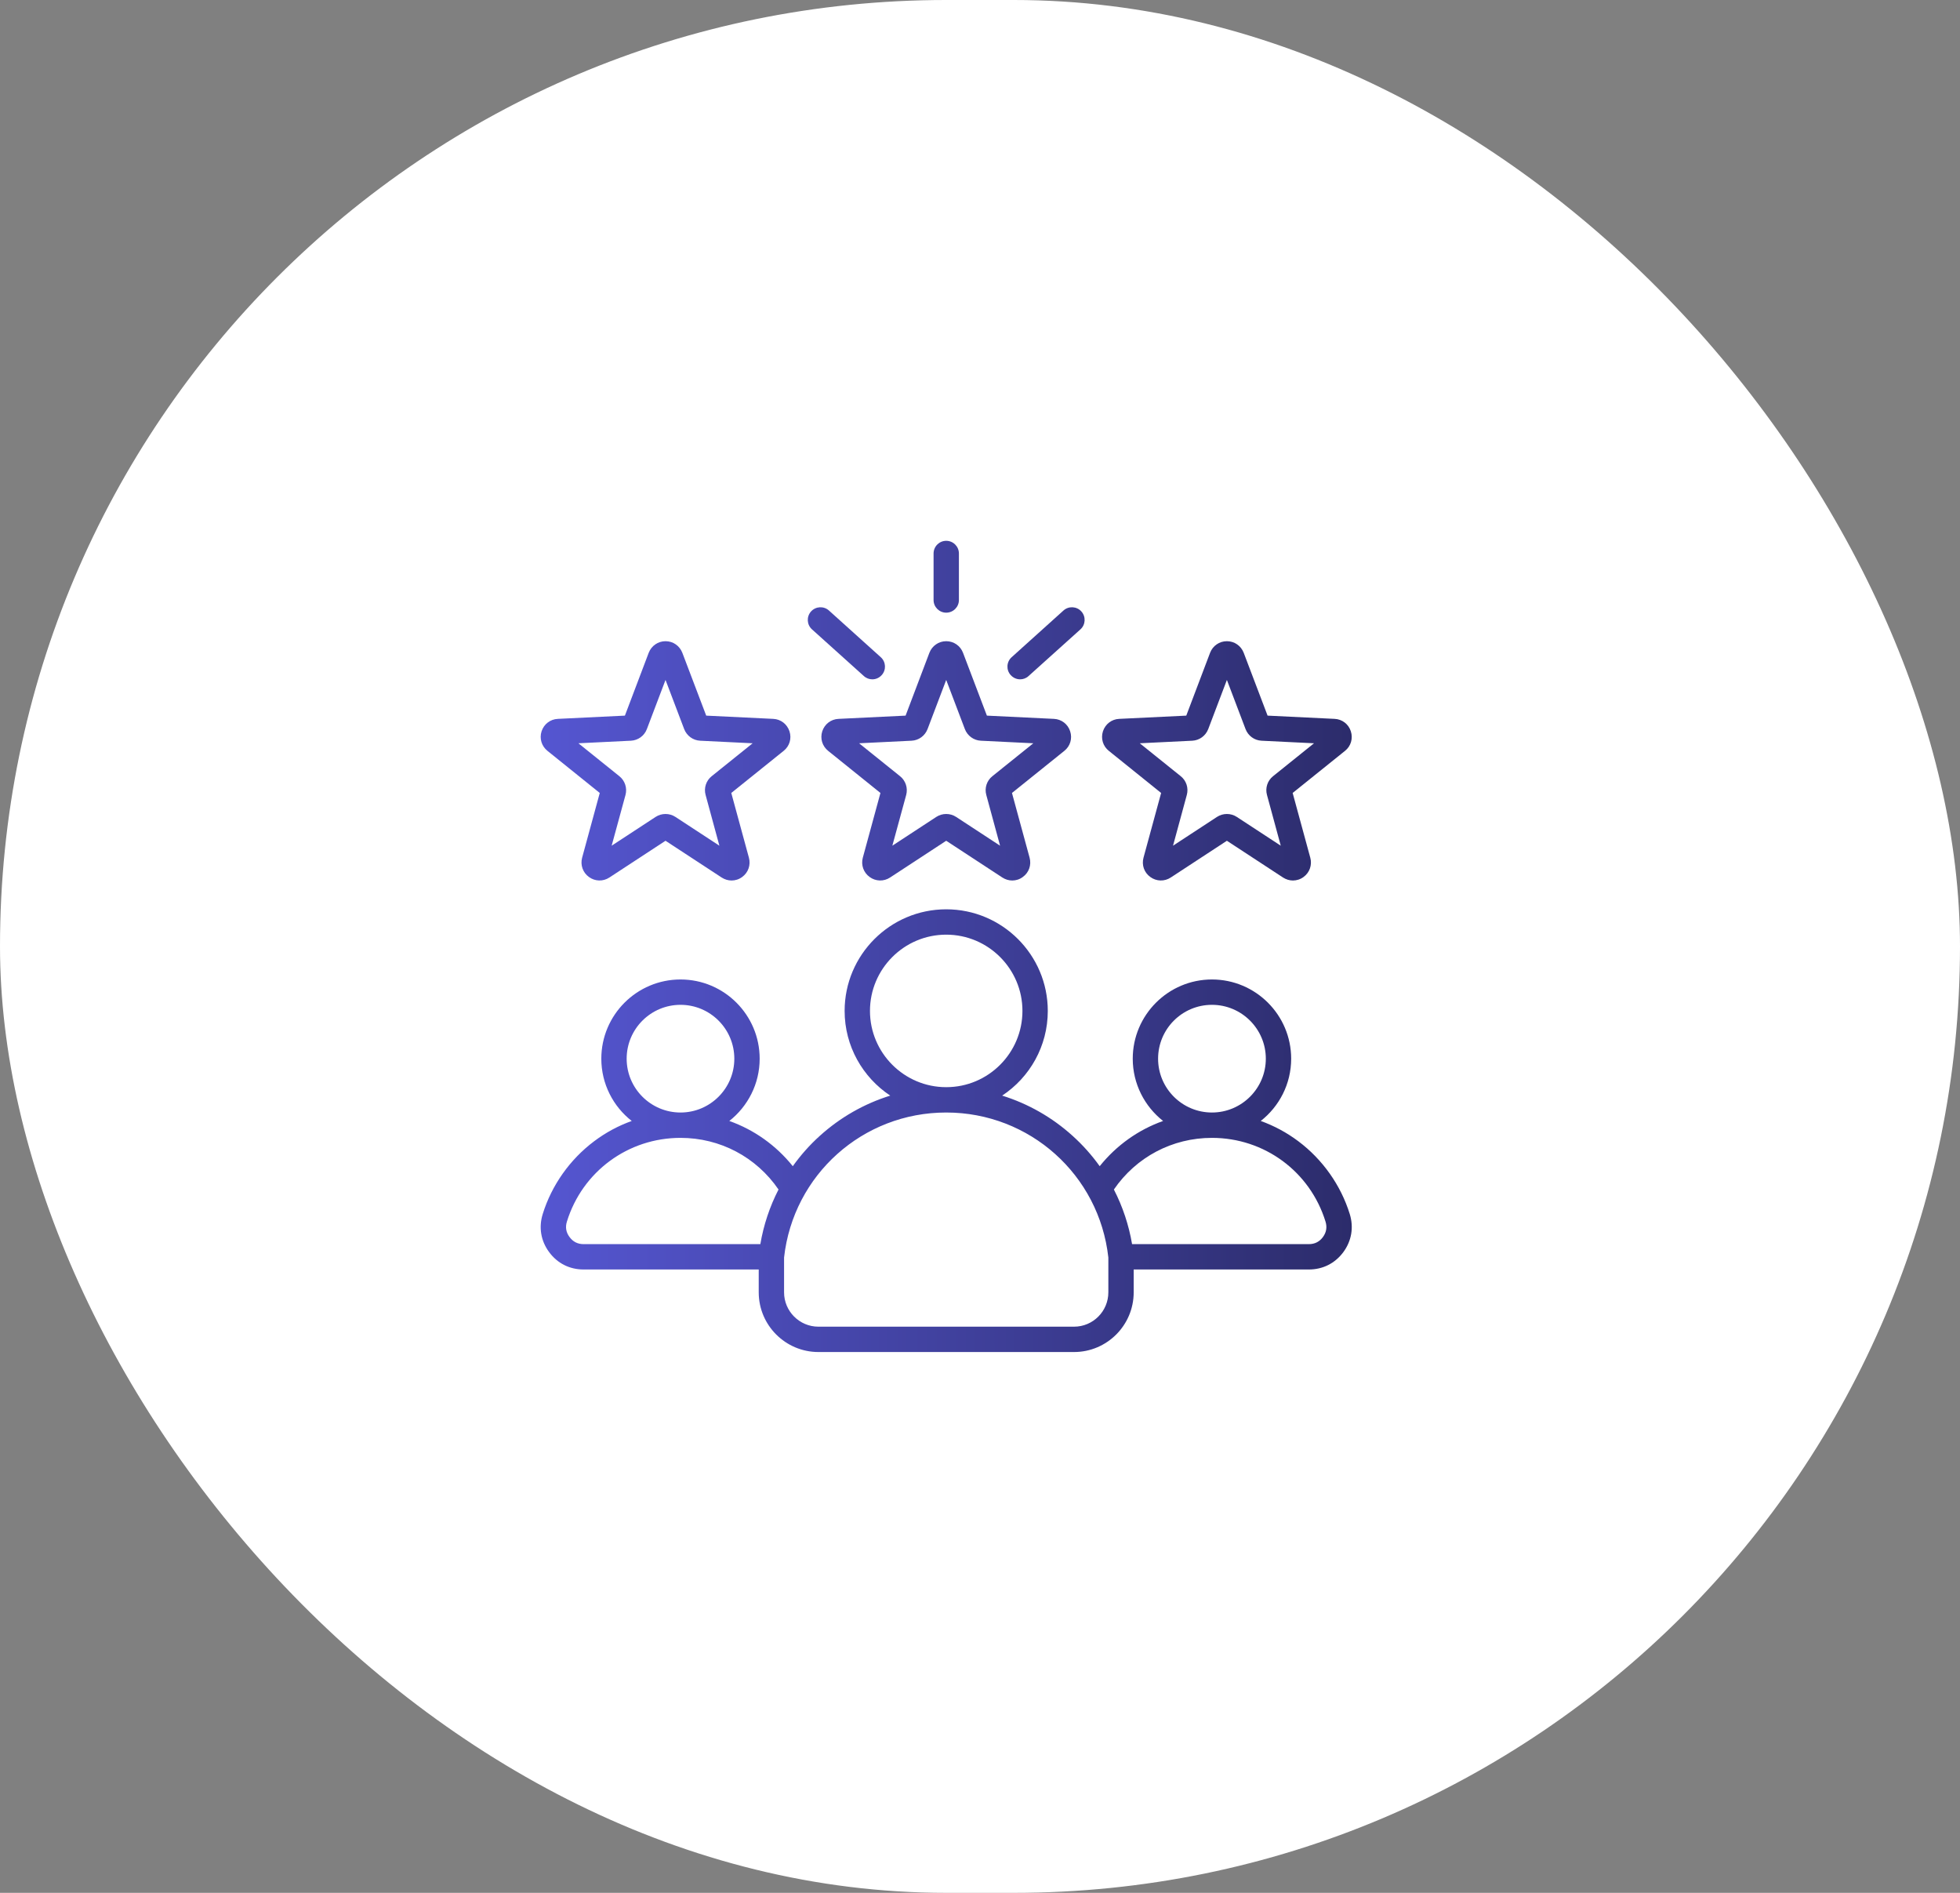 <svg width="29" height="28" viewBox="0 0 29 28" fill="none" xmlns="http://www.w3.org/2000/svg">
<rect x="0" y="0" width="29" height="28" fill="#808080" stroke="none"/>
<rect width="29" height="28" rx="14" fill="white"/>
<g clip-path="url(#clip0_3975_7784)">
<path d="M12.166 10.818C12.132 10.924 12.166 11.037 12.253 11.107L13.027 11.73L12.766 12.688C12.737 12.796 12.777 12.908 12.867 12.973C12.957 13.039 13.076 13.042 13.169 12.981L14 12.437L14.831 12.981C14.876 13.01 14.927 13.025 14.977 13.025C15.032 13.025 15.087 13.008 15.133 12.973C15.224 12.908 15.263 12.796 15.234 12.688L14.973 11.73L15.748 11.107C15.835 11.038 15.869 10.924 15.834 10.818C15.8 10.711 15.705 10.639 15.594 10.634L14.602 10.586L14.249 9.657C14.21 9.553 14.112 9.485 14 9.485C13.889 9.485 13.791 9.553 13.751 9.657L13.399 10.586L12.407 10.634C12.295 10.639 12.201 10.711 12.166 10.818ZM13.488 10.957C13.594 10.952 13.686 10.884 13.724 10.785L14 10.058L14.276 10.785C14.314 10.884 14.407 10.952 14.512 10.957L15.289 10.995L14.683 11.482C14.6 11.548 14.565 11.657 14.593 11.759L14.797 12.51L14.146 12.084C14.102 12.055 14.051 12.041 14 12.041C13.949 12.041 13.899 12.055 13.854 12.084L13.203 12.51L13.408 11.759C13.435 11.657 13.4 11.548 13.317 11.482L12.711 10.995L13.488 10.957ZM13.813 8.876V8.188C13.813 8.084 13.897 8 14 8C14.104 8 14.188 8.084 14.188 8.188V8.876C14.188 8.979 14.104 9.063 14 9.063C13.897 9.063 13.813 8.979 13.813 8.876ZM14.954 9.986C14.885 9.91 14.891 9.791 14.968 9.722L15.735 9.031C15.812 8.962 15.931 8.968 16 9.045C16.069 9.122 16.063 9.241 15.986 9.31L15.219 10C15.184 10.033 15.139 10.049 15.094 10.049C15.043 10.049 14.992 10.028 14.954 9.986ZM12 9.045C12.07 8.968 12.188 8.962 12.265 9.031L13.032 9.722C13.109 9.791 13.115 9.91 13.046 9.986C13.009 10.028 12.958 10.049 12.906 10.049C12.862 10.049 12.817 10.033 12.781 10L12.014 9.31C11.937 9.241 11.931 9.122 12 9.045ZM16.406 11.107L17.18 11.73L16.919 12.688C16.89 12.796 16.929 12.908 17.02 12.973C17.11 13.039 17.229 13.042 17.322 12.981L18.153 12.437L18.984 12.981C19.029 13.01 19.08 13.025 19.13 13.025C19.185 13.025 19.24 13.008 19.287 12.973C19.377 12.908 19.416 12.796 19.387 12.688L19.126 11.73L19.901 11.107C19.988 11.038 20.021 10.924 19.987 10.818C19.953 10.711 19.858 10.639 19.747 10.634L18.755 10.586L18.402 9.657C18.362 9.553 18.265 9.485 18.153 9.485C18.041 9.485 17.944 9.553 17.904 9.657L17.552 10.586L16.559 10.634C16.448 10.639 16.354 10.711 16.319 10.818C16.285 10.924 16.319 11.038 16.406 11.107ZM17.641 10.957C17.747 10.952 17.839 10.884 17.877 10.785L18.153 10.058L18.429 10.785C18.467 10.884 18.559 10.952 18.665 10.957L19.442 10.995L18.836 11.482C18.753 11.548 18.718 11.657 18.746 11.759L18.95 12.51L18.299 12.084C18.255 12.055 18.204 12.041 18.153 12.041C18.102 12.041 18.052 12.055 18.007 12.084L17.356 12.51L17.56 11.759C17.588 11.657 17.553 11.548 17.47 11.482L16.864 10.995L17.641 10.957ZM8.1 11.107L8.874 11.73L8.613 12.688C8.584 12.796 8.624 12.908 8.714 12.973C8.804 13.039 8.923 13.042 9.016 12.981L9.847 12.437L10.678 12.981C10.723 13.01 10.774 13.025 10.824 13.025C10.879 13.025 10.934 13.008 10.981 12.973C11.071 12.908 11.11 12.796 11.081 12.688L10.82 11.73L11.595 11.107C11.682 11.038 11.716 10.924 11.681 10.818C11.646 10.711 11.552 10.639 11.441 10.634L10.449 10.586L10.096 9.657C10.056 9.553 9.959 9.485 9.847 9.485C9.736 9.485 9.638 9.553 9.598 9.657L9.246 10.586L8.254 10.634C8.142 10.639 8.048 10.711 8.013 10.818C7.979 10.924 8.013 11.037 8.1 11.107ZM9.335 10.957C9.441 10.952 9.534 10.884 9.571 10.785L9.847 10.058L10.123 10.785C10.161 10.884 10.254 10.952 10.359 10.957L11.136 10.995L10.53 11.482C10.447 11.548 10.412 11.657 10.44 11.759L10.644 12.51L9.993 12.084C9.949 12.055 9.898 12.041 9.847 12.041C9.796 12.041 9.746 12.055 9.701 12.084L9.05 12.51L9.255 11.759C9.282 11.657 9.247 11.548 9.164 11.482L8.558 10.995L9.335 10.957ZM19.971 17.959C19.839 17.533 19.569 17.151 19.21 16.882C19.038 16.753 18.851 16.653 18.654 16.582C18.927 16.368 19.104 16.035 19.104 15.661C19.104 15.014 18.578 14.489 17.932 14.489C17.286 14.489 16.76 15.014 16.76 15.661C16.76 16.034 16.936 16.367 17.209 16.582C16.843 16.712 16.519 16.942 16.271 17.251C16.155 17.089 16.021 16.938 15.87 16.802C15.567 16.528 15.211 16.326 14.828 16.207C15.235 15.938 15.503 15.477 15.503 14.954C15.503 14.125 14.829 13.451 14 13.451C13.171 13.451 12.497 14.125 12.497 14.954C12.497 15.477 12.766 15.938 13.172 16.207C12.789 16.326 12.433 16.528 12.13 16.802C11.979 16.938 11.846 17.089 11.73 17.251C11.482 16.942 11.157 16.712 10.791 16.582C11.064 16.367 11.24 16.034 11.24 15.661C11.24 15.014 10.715 14.489 10.069 14.489C9.422 14.489 8.897 15.014 8.897 15.661C8.897 16.034 9.073 16.368 9.347 16.582C9.149 16.653 8.962 16.753 8.791 16.882C8.432 17.151 8.162 17.533 8.03 17.959C7.969 18.156 8.002 18.356 8.125 18.522C8.247 18.688 8.428 18.779 8.634 18.779H11.226V19.117C11.226 19.604 11.622 20 12.109 20H15.892C16.378 20 16.774 19.604 16.774 19.117V18.779H19.366C19.573 18.779 19.753 18.688 19.876 18.522C19.998 18.356 20.032 18.156 19.971 17.959ZM17.932 14.864C18.371 14.864 18.729 15.221 18.729 15.661C18.729 16.1 18.371 16.457 17.932 16.457C17.492 16.457 17.135 16.1 17.135 15.661C17.135 15.221 17.492 14.864 17.932 14.864ZM12.872 14.954C12.872 14.332 13.378 13.826 14 13.826C14.622 13.826 15.128 14.332 15.128 14.954C15.128 15.576 14.623 16.082 14.001 16.082C14.001 16.082 14 16.082 14 16.082C14 16.082 14 16.082 13.999 16.082C13.378 16.082 12.872 15.576 12.872 14.954ZM10.069 14.864C10.508 14.864 10.865 15.221 10.865 15.661C10.865 16.1 10.508 16.457 10.069 16.457C9.629 16.457 9.272 16.1 9.272 15.661C9.272 15.221 9.629 14.864 10.069 14.864ZM11.25 18.404H8.634C8.548 18.404 8.478 18.369 8.427 18.299C8.375 18.23 8.362 18.153 8.388 18.07C8.617 17.33 9.293 16.832 10.069 16.832C10.655 16.832 11.19 17.116 11.519 17.596C11.389 17.848 11.298 18.121 11.25 18.404ZM16.399 19.117C16.399 19.397 16.172 19.625 15.892 19.625H12.109C11.829 19.625 11.601 19.397 11.601 19.117V18.602C11.737 17.378 12.766 16.457 13.999 16.457C14 16.457 14 16.457 14 16.457C14 16.457 14.001 16.457 14.001 16.457C15.234 16.457 16.264 17.378 16.399 18.602V19.117ZM19.574 18.299C19.523 18.369 19.453 18.404 19.366 18.404H16.75C16.702 18.121 16.611 17.849 16.481 17.596C16.81 17.116 17.345 16.832 17.932 16.832C18.708 16.832 19.383 17.33 19.612 18.07C19.638 18.153 19.625 18.23 19.574 18.299Z" fill="url(#paint0_linear_3975_7784)"/>
</g>
<defs>
<linearGradient id="paint0_linear_3975_7784" x1="8" y1="14" x2="20" y2="14" gradientUnits="userSpaceOnUse">
<stop stop-color="#5556D1"/>
<stop offset="1" stop-color="#2C2C6B"/>
</linearGradient>
<clipPath id="clip0_3975_7784">
<rect width="12" height="12" fill="white" transform="translate(8 8)"/>
</clipPath>
</defs>
</svg>
